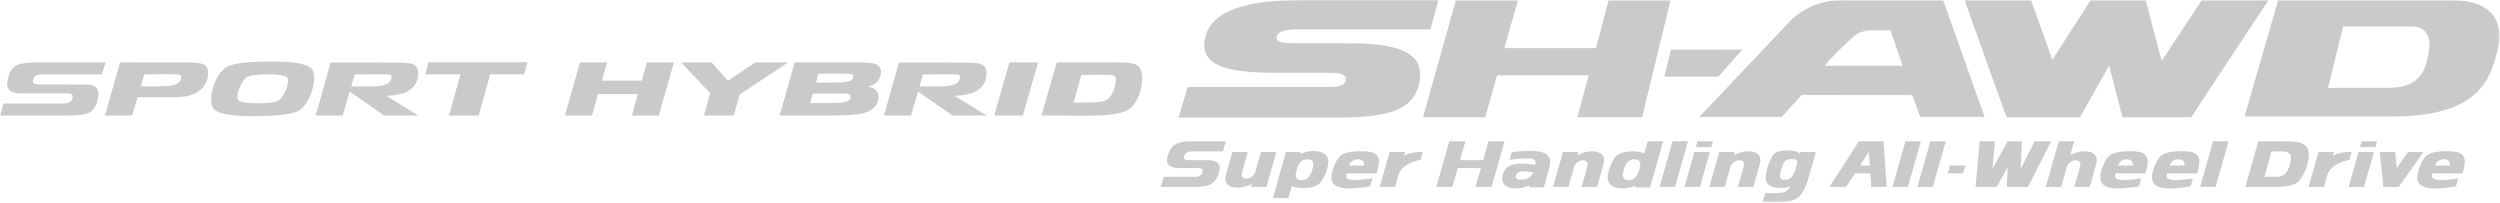 <?xml version="1.0" encoding="UTF-8"?>
<svg width="1159px" height="94px" viewBox="0 0 1159 94" version="1.1" xmlns="http://www.w3.org/2000/svg" xmlns:xlink="http://www.w3.org/1999/xlink">
    <!-- Generator: Sketch 49 (51002) - http://www.bohemiancoding.com/sketch -->
    <title>img_hybrid_system_logo</title>
    <desc>Created with Sketch.</desc>
    <defs>
        <polygon id="path-1" points="0 -0 1158.801 -0 1158.801 93.73 0 93.73"></polygon>
    </defs>
    <g id="Page-1" stroke="none" stroke-width="1" fill="none" fill-rule="evenodd">
        <g id="img_hybrid_system_logo">
            <mask id="mask-2" fill="white">
                <use xlink:href="#path-1"></use>
            </mask>
            <g id="Clip-2"></g>
            <path d="M705.824,83.305 C704.208,83.417 702.325,83.131 702.765,81.481 C703.205,79.804 704.631,78.681 710.794,79.976 C709.956,81.912 708.219,83.131 705.824,83.305 Z M718.028,78.819 C720.172,71.437 716.654,69.579 706.81,70.002 C704.667,70.097 701.882,70.365 700.837,70.573 C700.716,71.023 700.405,72.033 699.818,74.125 C713.102,72.231 712.083,74.583 711.719,76.381 C702.99,75.093 698.218,76.045 696.791,80.625 C695.997,83.192 696.022,87.341 703.118,87.341 C705.357,87.341 707.684,86.58 709.1,85.924 L708.875,86.84 L715.72,86.84 C715.72,86.84 717.363,81.118 718.028,78.819 Z M794.109,65.5 L786.96,65.5 L786.199,68.17 L793.348,68.17 L794.109,65.5 Z M780.901,86.667 L788.049,86.667 L792.683,70.46 L785.533,70.46 L780.901,86.667 Z M1102,65.5 L1094.853,65.5 L1094.083,68.17 L1101.232,68.17 L1102,65.5 Z M1088.796,86.667 L1095.941,86.667 L1100.574,70.46 L1093.436,70.46 L1088.796,86.667 Z M1116.365,70.46 L1111.163,77.842 L1110.393,70.46 L1103.236,70.46 L1104.932,86.667 L1112.079,86.667 L1123.506,70.46 L1116.365,70.46 Z M1061.568,76.373 C1060.211,81.118 1057.997,81.904 1055.362,81.948 C1052.726,81.982 1050.858,81.982 1049.734,81.973 L1053.08,70.228 C1054.852,70.218 1057.375,70.218 1058.611,70.228 C1063.39,70.288 1062.129,74.428 1061.568,76.373 Z M1059.442,65.507 C1057.307,65.507 1046.978,65.5 1046.978,65.5 L1040.945,86.667 L1053.339,86.667 C1060.608,86.667 1063.796,85.906 1065.681,84.056 C1066.407,83.339 1068.362,80.772 1069.605,76.373 C1072.483,66.218 1066.719,65.507 1059.442,65.507 Z M1081.481,72.319 L1082.009,70.46 L1074.861,70.46 L1070.228,86.667 L1077.376,86.667 L1078.975,81.091 C1080.79,75.344 1089.166,74.125 1089.166,74.125 L1090.212,70.46 C1090.212,70.46 1084.697,70.133 1081.481,72.319 Z M1128.838,76.736 C1129.772,74.747 1130.999,73.823 1132.987,73.84 C1135.485,73.866 1135.892,75.318 1135.754,76.736 L1128.838,76.736 Z M1134.12,70.124 C1128.388,70.124 1125.874,71.161 1124.396,72.621 C1123.827,73.192 1122.373,75.24 1121.301,78.681 C1118.855,86.563 1123.454,88.984 1138.589,86.364 C1138.952,85.128 1139.047,84.869 1139.651,82.708 C1125.545,84.808 1127.498,81.904 1127.689,80.392 L1141.544,80.392 C1141.744,79.872 1141.942,79.294 1142.115,78.681 C1144.37,70.685 1139.842,70.124 1134.12,70.124 Z M552.552,70.201 C557.28,70.201 566.148,70.193 566.969,70.201 L568.3,65.5 L552.604,65.5 C545.637,65.5 544.012,67.314 543.026,68.655 C542.473,69.415 541.722,70.842 541.28,72.579 C540.849,74.237 540.018,77.92 546.934,77.92 L555.577,77.92 C558.023,77.92 557.711,79.267 557.426,79.969 C556.908,81.247 556.018,81.973 553.908,81.973 C549.173,81.973 540.304,81.982 539.482,81.973 L538.152,86.667 L553.849,86.667 C560.823,86.667 562.439,84.859 563.433,83.512 C563.987,82.761 564.73,81.326 565.171,79.597 C565.612,77.929 566.441,74.256 559.519,74.256 L550.876,74.256 C548.429,74.256 548.74,72.906 549.025,72.207 C549.543,70.91 550.435,70.201 552.552,70.201 Z M580.4,85.128 L579.96,86.667 L587.107,86.667 L591.741,70.46 L584.593,70.46 L581.862,80.054 C580.565,83.339 574.67,84.264 575.82,79.83 C576.054,78.914 578.498,70.46 578.498,70.46 L571.351,70.46 C571.351,70.46 568.707,79.545 568.231,81.464 C566.623,88.007 575.725,88.05 580.4,85.128 Z M1033.191,65.5 L1026.036,65.5 L1019.993,86.667 L1027.141,86.667 L1033.191,65.5 Z M903.982,76.727 L902.936,80.383 L910.083,80.383 L911.13,76.727 L903.982,76.727 Z M959.748,71.991 L961.598,65.5 L954.442,65.5 L948.4,86.667 L955.557,86.667 L958.289,77.072 C959.576,73.789 965.47,72.863 964.33,77.298 C964.088,78.214 961.65,86.667 961.65,86.667 L968.799,86.667 C968.799,86.667 971.444,77.583 971.911,75.664 C973.527,69.121 964.408,69.077 959.748,71.991 Z M943.275,65.5 L936.8,78.266 L937.372,65.5 L930.724,65.5 L923.697,78.248 L924.83,65.5 L917.77,65.5 L915.885,86.667 L925.72,86.667 L930.751,77.523 L930.345,86.667 L940.18,86.667 L950.907,65.5 L943.275,65.5 Z M862.303,76.736 L866.409,70.383 L866.849,76.736 L862.303,76.736 Z M873.229,65.5 L867.982,65.5 L867.662,65.5 L861.801,65.5 L848.102,86.667 L855.874,86.667 L859.953,80.349 L867.1,80.349 L867.534,86.667 L874.672,86.667 L873.229,65.5 Z M606.019,73.84 C609.744,73.789 608.828,77.16 608.362,78.681 C607.325,82 606.019,83.537 603.471,83.503 C599.702,83.46 600.703,80.201 601.145,78.681 C602.208,74.938 603.955,73.866 606.019,73.84 Z M597.256,91.844 L598.864,86.235 C599.892,86.676 601.058,86.969 602.346,87.073 C608.052,87.549 610.575,86.182 612.061,84.721 C612.632,84.152 614.084,82.112 615.155,78.681 C616.037,75.837 616.011,73.857 615.208,72.621 C612.995,69.165 606.46,69.553 602.745,71.394 L603.002,70.46 L596.148,70.46 L590.107,91.844 L597.256,91.844 Z M755.101,83.512 C751.383,83.564 752.299,80.193 752.766,78.681 C753.804,75.352 755.108,73.813 757.649,73.84 C761.427,73.883 760.434,77.15 759.992,78.681 C758.92,82.414 757.175,83.478 755.101,83.512 Z M763.865,65.5 L762.266,71.108 C761.237,70.677 760.069,70.383 758.782,70.279 C753.078,69.794 750.545,71.161 749.067,72.621 C748.488,73.192 747.045,75.24 745.973,78.681 C745.091,81.515 745.126,83.486 745.921,84.721 C748.143,88.188 754.678,87.799 758.385,85.958 L758.125,86.892 L764.981,86.892 L771.013,65.5 L763.865,65.5 Z M650.87,72.319 L651.397,70.46 L644.249,70.46 L639.616,86.667 L646.766,86.667 L648.355,81.091 C650.17,75.344 658.544,74.125 658.544,74.125 L659.6,70.46 C659.6,70.46 654.077,70.133 650.87,72.319 Z M803.779,71.991 L804.22,70.46 L797.064,70.46 L792.439,86.667 L799.579,86.667 L802.318,77.072 C803.615,73.789 809.511,72.863 808.36,77.298 C808.127,78.214 805.681,86.667 805.681,86.667 L812.828,86.667 C812.828,86.667 815.482,77.583 815.941,75.664 C817.556,69.121 808.447,69.077 803.779,71.991 Z M731.305,71.991 L731.745,70.46 L724.59,70.46 L719.964,86.667 L727.104,86.667 L729.843,77.072 C731.142,73.789 737.027,72.863 735.885,77.298 C735.645,78.214 733.206,86.667 733.206,86.667 L740.356,86.667 C740.356,86.667 743.008,77.583 743.475,75.664 C745.091,69.121 735.972,69.077 731.305,71.991 Z M690.084,65.5 L687.596,74.256 L676.861,74.256 L679.36,65.5 L671.917,65.5 L665.867,86.667 L673.316,86.667 L675.815,77.912 L686.541,77.912 L684.044,86.667 L691.485,86.667 L697.536,65.5 L690.084,65.5 Z M902.072,65.5 L894.933,65.5 L888.891,86.667 L896.03,86.667 L902.072,65.5 Z M890.516,65.5 L883.367,65.5 L877.333,86.667 L884.473,86.667 L890.516,65.5 Z M782.576,65.5 L775.429,65.5 L769.379,86.667 L776.536,86.667 L782.576,65.5 Z M1005.8,76.736 C1006.735,74.747 1007.962,73.823 1009.95,73.84 C1012.448,73.866 1012.854,75.318 1012.706,76.736 L1005.8,76.736 Z M1011.073,70.124 C1005.351,70.124 1002.836,71.161 1001.357,72.621 C1000.788,73.192 999.335,75.24 998.264,78.681 C995.817,86.563 1000.416,88.984 1015.551,86.364 C1015.914,85.128 1016,84.869 1016.623,82.708 C1002.508,84.808 1004.46,81.904 1004.661,80.392 L1018.506,80.392 C1018.705,79.872 1018.903,79.294 1019.076,78.681 C1021.332,70.685 1016.803,70.124 1011.073,70.124 Z M981.842,76.736 C982.775,74.747 984.011,73.823 985.998,73.84 C988.497,73.866 988.895,75.318 988.765,76.736 L981.842,76.736 Z M987.123,70.124 C981.4,70.124 978.885,71.161 977.407,72.621 C976.838,73.192 975.383,75.24 974.312,78.681 C971.867,86.563 976.465,88.984 991.609,86.364 C991.963,85.128 992.058,84.869 992.662,82.708 C978.548,84.808 980.51,81.904 980.709,80.392 L994.556,80.392 C994.755,79.872 994.944,79.294 995.126,78.681 C997.382,70.685 992.852,70.124 987.123,70.124 Z M625.425,76.736 C626.348,74.747 627.585,73.823 629.572,73.84 C632.071,73.866 632.468,75.318 632.33,76.736 L625.425,76.736 Z M630.697,70.124 C624.965,70.124 622.46,71.161 620.982,72.621 C620.411,73.192 618.95,75.24 617.887,78.681 C615.432,86.563 620.039,88.984 635.173,86.364 C635.536,85.128 635.623,84.869 636.237,82.708 C622.13,84.808 624.076,81.904 624.283,80.392 L638.13,80.392 C638.328,79.872 638.527,79.294 638.7,78.681 C640.957,70.685 636.427,70.124 630.697,70.124 Z M825.863,78.421 C827.213,74.324 827.756,73.77 830.376,73.77 C833.504,73.77 833.763,74.22 832.267,78.715 C831.032,82.398 829.597,83.313 827.523,83.4 C824.714,83.512 824.842,81.515 825.863,78.421 Z M829.174,69.778 C823.47,69.657 822.285,71.239 821.353,72.984 C820.678,74.256 819.727,76.226 819.139,78.568 C817.401,85.439 819.814,87.116 826.4,87.116 C827.739,87.116 828.941,86.805 830.047,86.338 C828.336,90.306 823.668,89.492 818.316,89.492 C818.024,90.487 817.358,92.735 817.117,93.625 C830.288,93.867 834.705,94.593 838.163,83.339 C838.846,81.135 841.844,70.46 841.844,70.46 L834.748,70.46 C834.748,70.46 834.61,70.781 834.438,71.299 C833.635,70.295 832.157,69.838 829.174,69.778 Z M19.905,34.478 L47.193,34.478 L48.998,28.912 L19.499,28.912 C14.485,28.92 10.372,29.05 7.943,30.105 C5.446,31.185 4.312,33.804 3.812,35.827 C3.258,37.996 1.823,43.269 9.222,43.269 C9.222,43.269 30.425,43.277 31.254,43.277 C34.149,43.277 33.917,44.798 33.475,45.888 C33.174,46.631 32.724,47.996 29.076,47.996 L1.658,47.996 L0,53.563 L29.491,53.563 C34.505,53.554 38.618,53.425 41.056,52.378 C43.545,51.298 44.668,48.671 45.187,46.639 C45.722,44.478 47.166,39.181 39.768,39.181 C39.777,39.181 18.565,39.164 17.737,39.164 C14.84,39.164 15.073,37.676 15.514,36.578 C15.816,35.852 16.266,34.478 19.905,34.478 Z M66.892,34.453 C66.667,35.221 66.018,37.417 65.232,40.053 L73.407,40.053 C75.568,40.028 78.576,39.915 80.011,39.544 C82.059,39.017 82.992,38.446 83.563,37.365 C83.824,36.89 83.943,36.622 84.039,36.06 C84.064,35.913 84.064,35.351 84.039,35.179 L84.039,35.144 C83.995,35.066 83.909,34.824 83.461,34.695 C82.768,34.513 81.238,34.4 79.363,34.391 C79.363,34.391 67.538,34.444 66.892,34.453 Z M95.906,37.331 C95.526,38.402 93.088,45.066 81.644,45.066 L63.753,45.066 C62.483,49.388 61.254,53.563 61.254,53.563 L48.653,53.554 L55.646,28.912 L85.015,28.92 C88.248,28.92 91.913,28.929 93.926,29.663 C94.601,29.924 95.508,30.555 95.924,31.358 C96.174,31.833 96.329,32.326 96.416,32.888 C96.435,33.043 96.442,33.208 96.459,33.381 C96.546,34.625 96.329,36.103 95.906,37.331 Z M133.15,35.939 C131.907,34.037 118.353,34.098 115.042,35.463 C112.156,36.665 108.984,44.219 110.444,46.457 C111.689,48.351 125.475,48.247 128.551,46.924 C131.552,45.628 134.611,38.178 133.15,35.939 Z M138.413,51.359 C134.551,53.493 125.838,53.752 117.938,53.856 C109.787,53.96 100.867,53.096 98.896,50.287 C96.062,46.242 99.624,34.08 105.189,31.022 C109.364,28.722 117.766,28.635 125.666,28.532 C133.808,28.428 142.234,29.137 144.697,32.101 C147.404,35.368 144.145,48.204 138.413,51.359 Z M198.676,28.869 L197.128,34.47 L213.464,34.47 L208.149,53.563 L221.926,53.563 L227.242,34.47 L242.998,34.47 L244.545,28.869 L198.676,28.869 Z M376.85,43.389 C376.703,43.873 375.891,46.743 375.596,47.772 L383.566,47.772 C387.022,47.772 389.374,47.703 391.164,47.391 C393.333,47.002 393.877,46.216 394.215,45.499 C394.327,45.265 394.378,44.928 394.343,44.608 C394.319,44.444 394.266,44.289 394.188,44.151 C394.024,43.873 393.747,43.684 393.368,43.597 C392.469,43.389 390.411,43.389 388.759,43.389 L376.85,43.389 Z M379.443,34.167 C379.313,34.642 378.587,37.262 378.294,38.255 L385.727,38.255 C389.028,38.247 390.705,38.204 392.503,37.892 C394.673,37.538 395.173,36.803 395.493,36.138 C395.58,35.93 395.624,35.654 395.58,35.378 C395.562,35.221 395.52,35.066 395.433,34.928 C395.26,34.642 394.974,34.453 394.559,34.366 C393.67,34.167 391.595,34.167 389.935,34.167 L379.443,34.167 Z M395.883,28.903 C399.081,28.903 403.584,28.973 405.667,29.561 C406.601,29.82 407.343,30.39 407.819,31.194 C408.078,31.644 408.259,32.162 408.355,32.732 L408.372,32.828 C408.486,33.665 408.407,34.582 408.138,35.308 C407.465,37.218 406.263,39.102 402.512,40.157 C403.316,40.347 404.067,40.563 404.707,40.839 C405.624,41.229 406.315,41.869 406.764,42.75 C406.955,43.156 407.11,43.623 407.196,44.124 C407.196,44.159 407.206,44.185 407.214,44.219 C407.343,45.153 407.248,46.199 406.937,47.012 C406.099,49.242 404.707,51.453 400.092,52.509 C396.393,53.365 391.016,53.546 383.514,53.563 L361.429,53.563 L368.414,28.912 L395.883,28.903 Z M181.519,36.103 C181.544,35.956 181.536,35.395 181.519,35.221 C181.519,35.221 181.511,35.213 181.511,35.196 C181.475,35.118 181.397,34.876 180.94,34.755 C180.248,34.564 178.736,34.453 176.868,34.444 C176.868,34.444 165.104,34.513 164.456,34.513 C164.232,35.274 163.584,37.461 162.814,40.088 L169.004,40.088 C170.611,40.088 175.53,40.088 177.517,39.578 C179.556,39.042 180.473,38.48 181.042,37.408 C181.294,36.933 181.424,36.665 181.519,36.103 Z M193.343,31.427 C193.593,31.903 193.749,32.387 193.827,32.958 C193.853,33.112 193.861,33.268 193.878,33.432 C193.956,34.678 193.749,36.147 193.326,37.365 C192.954,38.446 191.354,42.032 186.239,43.442 C184.899,43.805 183.169,44.09 181.042,44.297 C180.309,44.367 179.946,44.418 179.263,44.401 L179.072,44.401 L193.956,53.563 L178.121,53.563 L162.114,42.448 C160.628,47.495 158.856,53.563 158.856,53.563 L146.323,53.563 L153.272,28.999 L182.486,29.007 C185.71,29.007 189.358,29.016 191.354,29.733 C192.029,29.992 192.936,30.632 193.343,31.427 Z M444.994,36.103 C445.02,35.956 445.02,35.395 444.994,35.221 L444.994,35.196 C444.959,35.118 444.873,34.876 444.415,34.755 C443.732,34.564 442.211,34.453 440.335,34.444 C440.335,34.444 428.581,34.513 427.941,34.513 C427.708,35.274 427.059,37.461 426.289,40.088 L432.469,40.088 C434.086,40.088 439.013,40.088 440.992,39.578 C443.023,39.042 443.948,38.48 444.527,37.408 C444.778,36.933 444.899,36.665 444.994,36.103 Z M456.818,31.427 C457.069,31.903 457.224,32.387 457.302,32.958 C457.329,33.112 457.345,33.268 457.355,33.432 C457.432,34.678 457.224,36.147 456.801,37.365 C456.429,38.446 454.83,42.032 449.713,43.442 C448.364,43.805 446.644,44.09 444.527,44.297 C443.774,44.367 443.421,44.418 442.738,44.401 L442.539,44.401 L457.432,53.563 L441.596,53.563 L425.598,42.448 C424.102,47.495 422.339,53.563 422.339,53.563 L409.798,53.563 L416.747,28.999 L445.962,29.007 C449.186,29.007 452.825,29.016 454.83,29.733 C455.504,29.992 456.412,30.632 456.818,31.427 Z M467.994,28.929 L460.923,53.563 L474.208,53.563 L481.288,28.929 L467.994,28.929 Z M277.209,43.623 L295.689,43.623 C295.654,43.744 292.932,53.563 292.932,53.563 L305.413,53.563 L312.423,28.929 L299.932,28.929 C299.932,28.929 297.564,37.218 297.512,37.374 L279.032,37.374 L281.462,28.929 L268.887,28.929 L261.876,53.563 L274.452,53.563 L277.209,43.623 Z M329.648,28.92 L315.716,28.92 C315.716,28.92 329.036,42.915 329.25,43.147 C329.121,43.692 326.39,53.563 326.39,53.563 L340.159,53.563 C340.159,53.563 342.856,44.09 342.951,43.786 C343.21,43.614 365.38,28.92 365.38,28.92 L350.064,28.92 C350.064,28.92 338.172,36.967 337.47,37.461 C336.839,36.743 329.925,28.92 329.925,28.92 L329.648,28.92 Z M511.773,34.651 C513.502,34.651 515.895,34.651 516.725,35.196 C517.01,35.378 517.166,35.784 517.253,36.311 C517.442,37.694 517.028,39.907 516.553,41.142 C515.731,43.346 514.737,45.586 512.29,46.588 C510.07,47.504 505.938,47.522 502.609,47.529 L497.693,47.529 C498.055,46.242 501.167,35.3 501.332,34.729 C501.971,34.72 511.773,34.651 511.773,34.651 Z M489.913,28.903 L482.851,53.546 L503.855,53.649 C509.508,53.624 517.478,53.399 521.686,51.584 C525.983,49.725 527.936,45.179 528.809,41.686 C529.75,37.952 530.062,32.854 527.858,30.77 C526.181,29.189 522.845,28.973 519.465,28.963 C519.482,28.963 517.425,28.903 517.425,28.903 L489.913,28.903 Z M774.634,23.026 L771.608,35.506 L796.622,35.506 L807.757,23.001 C807.757,23.001 786.622,23.008 774.634,23.026 Z M774.453,0.138 L745.757,0.138 C745.757,0.138 740.025,21.91 739.906,22.3 L697.405,22.3 C697.604,21.625 703.724,0.138 703.724,0.138 L674.908,0.138 L659.72,54.323 L688.547,54.323 C688.547,54.323 693.94,35.274 694.052,34.894 L736.516,34.894 C736.327,35.559 731.244,54.323 731.244,54.323 L761.289,54.323 L774.453,0.138 Z M882.097,30.476 C881.768,29.544 876.608,14.555 876.445,14.08 L867.291,14.08 C865.407,14.08 862.027,14.797 860.48,16.025 C855.189,20.26 848.302,27.538 845.89,30.476 L882.097,30.476 Z M920.076,54.219 L890.196,54.219 C890.196,54.219 886.738,44.548 886.583,44.09 C886.063,44.09 835.535,44.037 835.224,44.037 C834.472,44.833 835.086,44.168 825.975,54.219 L787.79,54.219 L829.849,9.836 C829.925,9.741 838.569,0.095 853.47,0.095 L900.603,0.095 L900.854,0.095 L920.076,54.219 Z M1125.952,24.262 C1126.713,20.148 1126.193,16.88 1124.456,14.806 C1123.091,13.155 1121.008,12.316 1118.259,12.316 L1101.085,12.316 L1086.27,12.316 C1086.15,12.878 1079.459,39.898 1079.277,40.735 L1107.214,40.735 C1122.944,40.735 1124.672,31.228 1125.952,24.262 Z M1155.763,7.018 C1158.866,11.003 1159.609,16.578 1157.914,23.139 C1154.578,36.172 1150.007,54.021 1108.795,54.021 L1040.556,54.012 L1056.174,0.095 L1056.443,0.095 L1137.007,0.095 C1145.771,0.095 1152.245,2.49 1155.763,7.018 Z M558.897,16.725 C557.772,20.795 558.171,23.969 560.054,26.553 C564.367,32.551 577.722,33.718 589.875,33.718 L615.804,33.735 C619.961,33.735 622.381,34.193 623.548,35.378 C623.929,35.765 623.972,36.527 623.859,37.192 C623.341,40.365 618.985,40.243 614.654,40.338 L613.781,40.338 L550.608,40.338 L546.381,54.522 L616.037,54.522 C638.848,54.522 655.217,53.346 658.052,38.117 C658.761,34.306 658.304,30.26 656.281,27.727 C652.167,22.585 642.374,20.078 626.375,20.078 L599.926,20.035 C595.206,20.035 592.864,19.629 592.086,18.566 C591.741,18.09 591.594,17.623 591.932,16.759 C592.934,14.184 596.478,13.639 602.424,13.639 L663.126,13.639 L666.868,-0 L604.585,-0 C586.935,-0 563.01,1.728 558.897,16.725 Z M1051.663,0.095 L1015.81,54.367 L984.279,54.367 C984.106,54.367 983.916,54.237 983.864,54.082 L977.788,30.415 L964.476,54.03 C964.398,54.151 964.381,54.367 964.243,54.367 L930.214,54.367 L910.784,0.095 L941.33,0.095 L941.589,0.095 L951.487,27.71 L969.102,0.259 C969.169,0.156 969.283,0.095 969.405,0.095 L970.449,0.095 L994.244,0.095 L994.435,0.095 C994.59,0.095 994.745,0.208 994.788,0.363 L1002.17,28.228 L1020.745,0.095 L1050.989,0.095 L1051.663,0.095 Z" id="Fill-1" fill="#C9CACA" mask="url(#mask-2)"></path>
        </g>
    </g>
</svg>